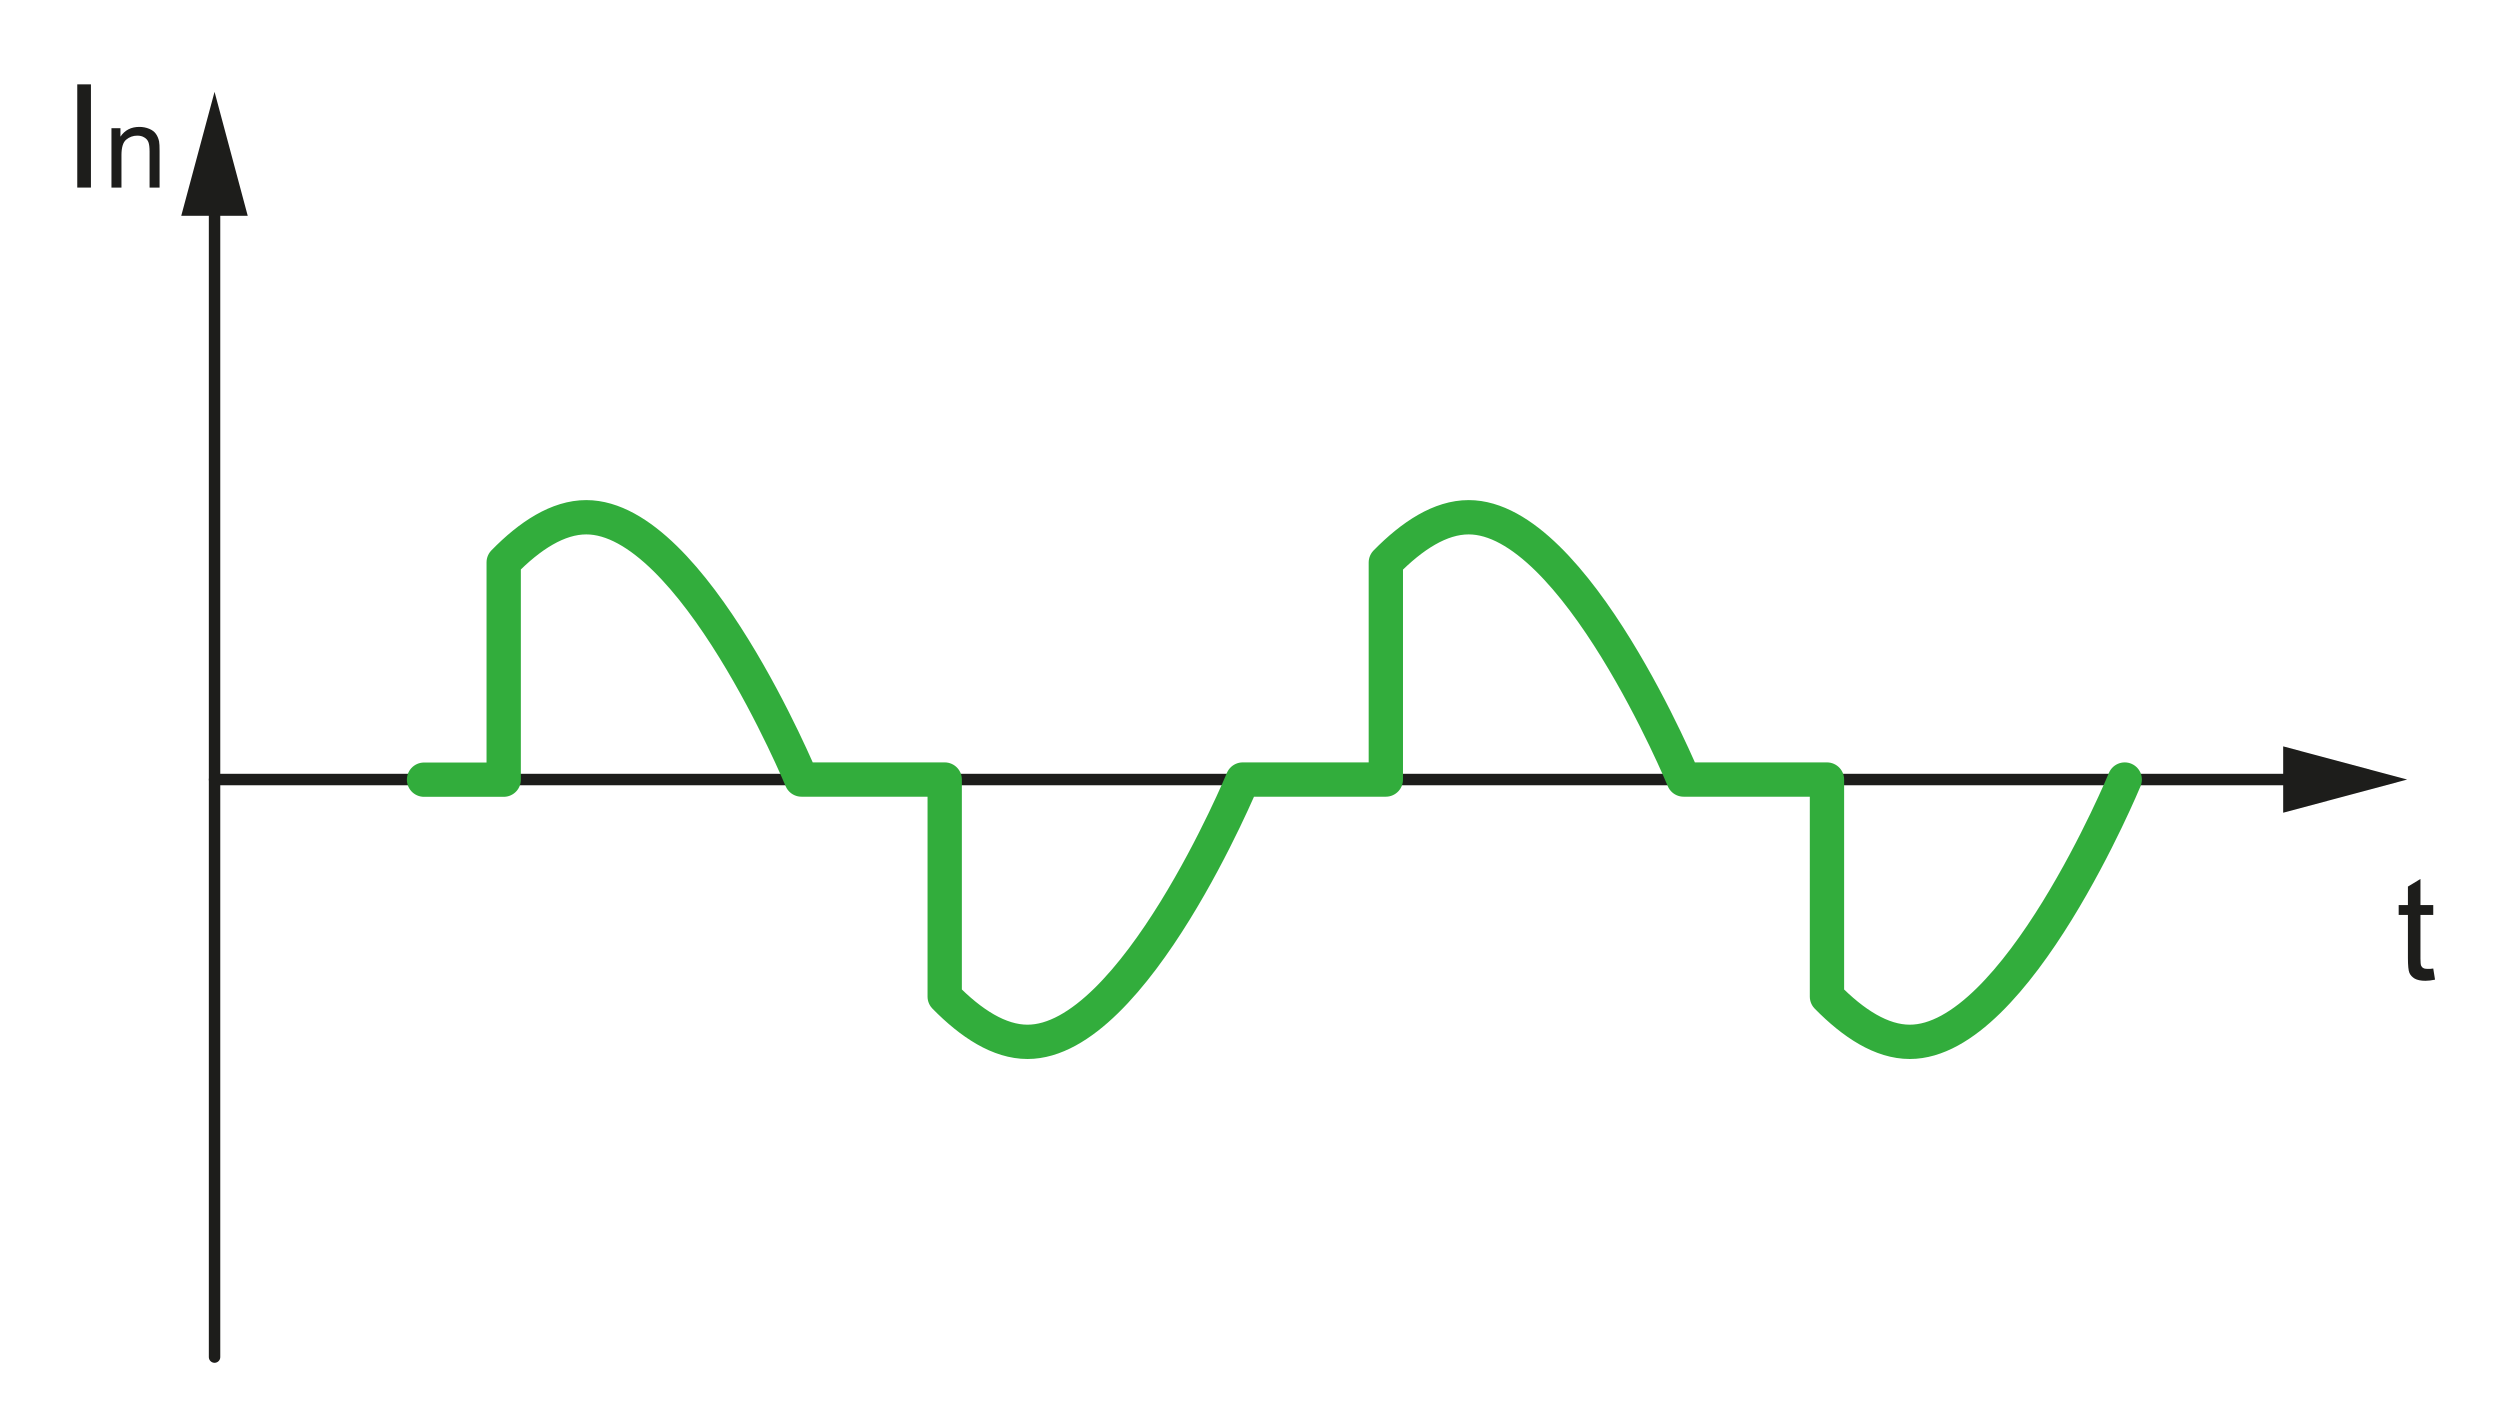 <?xml version="1.0" encoding="utf-8"?>
<!-- Generator: Adobe Illustrator 24.2.1, SVG Export Plug-In . SVG Version: 6.00 Build 0)  -->
<svg version="1.1" id="Calque_1" xmlns="http://www.w3.org/2000/svg" xmlns:xlink="http://www.w3.org/1999/xlink" x="0px" y="0px"
	 width="197.39px" height="112.64px" viewBox="0 0 197.39 112.64" style="enable-background:new 0 0 197.39 112.64;"
	 xml:space="preserve">
<style type="text/css">
	.st0{fill:none;stroke:#1D1D1B;stroke-width:0.903;stroke-linecap:round;stroke-linejoin:round;}
	.st1{fill:#1D1D1B;}
	.st2{fill:none;stroke:#32AD3C;stroke-width:2.709;stroke-linecap:round;stroke-linejoin:round;stroke-miterlimit:10;}
</style>
<g>
	<line class="st0" x1="16.94" y1="107.15" x2="16.94" y2="15.95"/>
	<polygon class="st1" points="19.56,17.04 16.94,7.25 14.31,17.04 	"/>
	<line class="st0" x1="16.94" y1="61.55" x2="182.06" y2="61.55"/>
	<polygon class="st1" points="180.27,64.17 190.06,61.55 180.27,58.93 	"/>
	<g>
		<path class="st1" d="M192.12,76.47l0.14,0.88c-0.28,0.06-0.53,0.09-0.76,0.09c-0.36,0-0.64-0.06-0.84-0.17
			c-0.2-0.12-0.34-0.27-0.42-0.45s-0.12-0.58-0.12-1.18v-3.4h-0.73v-0.78h0.73V70l0.99-0.6v2.06h1.01v0.78h-1.01v3.45
			c0,0.29,0.02,0.47,0.05,0.55c0.04,0.08,0.09,0.15,0.17,0.19c0.08,0.05,0.19,0.07,0.34,0.07C191.79,76.51,191.94,76.5,192.12,76.47
			z"/>
	</g>
	<g>
		<path class="st1" d="M6.1,14.8V6.66h1.08v8.15H6.1z"/>
		<path class="st1" d="M8.8,14.8v-4.68h0.71v0.67c0.34-0.51,0.84-0.77,1.49-0.77c0.28,0,0.54,0.05,0.78,0.15
			c0.24,0.1,0.41,0.23,0.53,0.4s0.2,0.36,0.25,0.59c0.03,0.15,0.04,0.4,0.04,0.77v2.88h-0.79v-2.85c0-0.32-0.03-0.57-0.09-0.73
			c-0.06-0.16-0.17-0.29-0.33-0.38c-0.16-0.1-0.34-0.14-0.55-0.14c-0.34,0-0.63,0.11-0.88,0.32c-0.25,0.21-0.37,0.62-0.37,1.22v2.56
			H8.8z"/>
	</g>
</g>
<path class="st2" d="M167.76,61.55c0,0-8.56,20.71-16.97,20.71c-2.23,0-4.45-1.44-6.54-3.57V61.55h-11.32
	c0,0-8.56-20.71-16.97-20.71c-2.23,0-4.45,1.44-6.54,3.57v17.14H98.12c0,0-8.58,20.71-16.99,20.71c-2.23,0-4.45-1.44-6.54-3.57
	V61.55l-11.31,0c0,0-8.58-20.71-16.99-20.71c-2.23,0-4.45,1.44-6.52,3.56v17.16h-6.29"/>
</svg>
